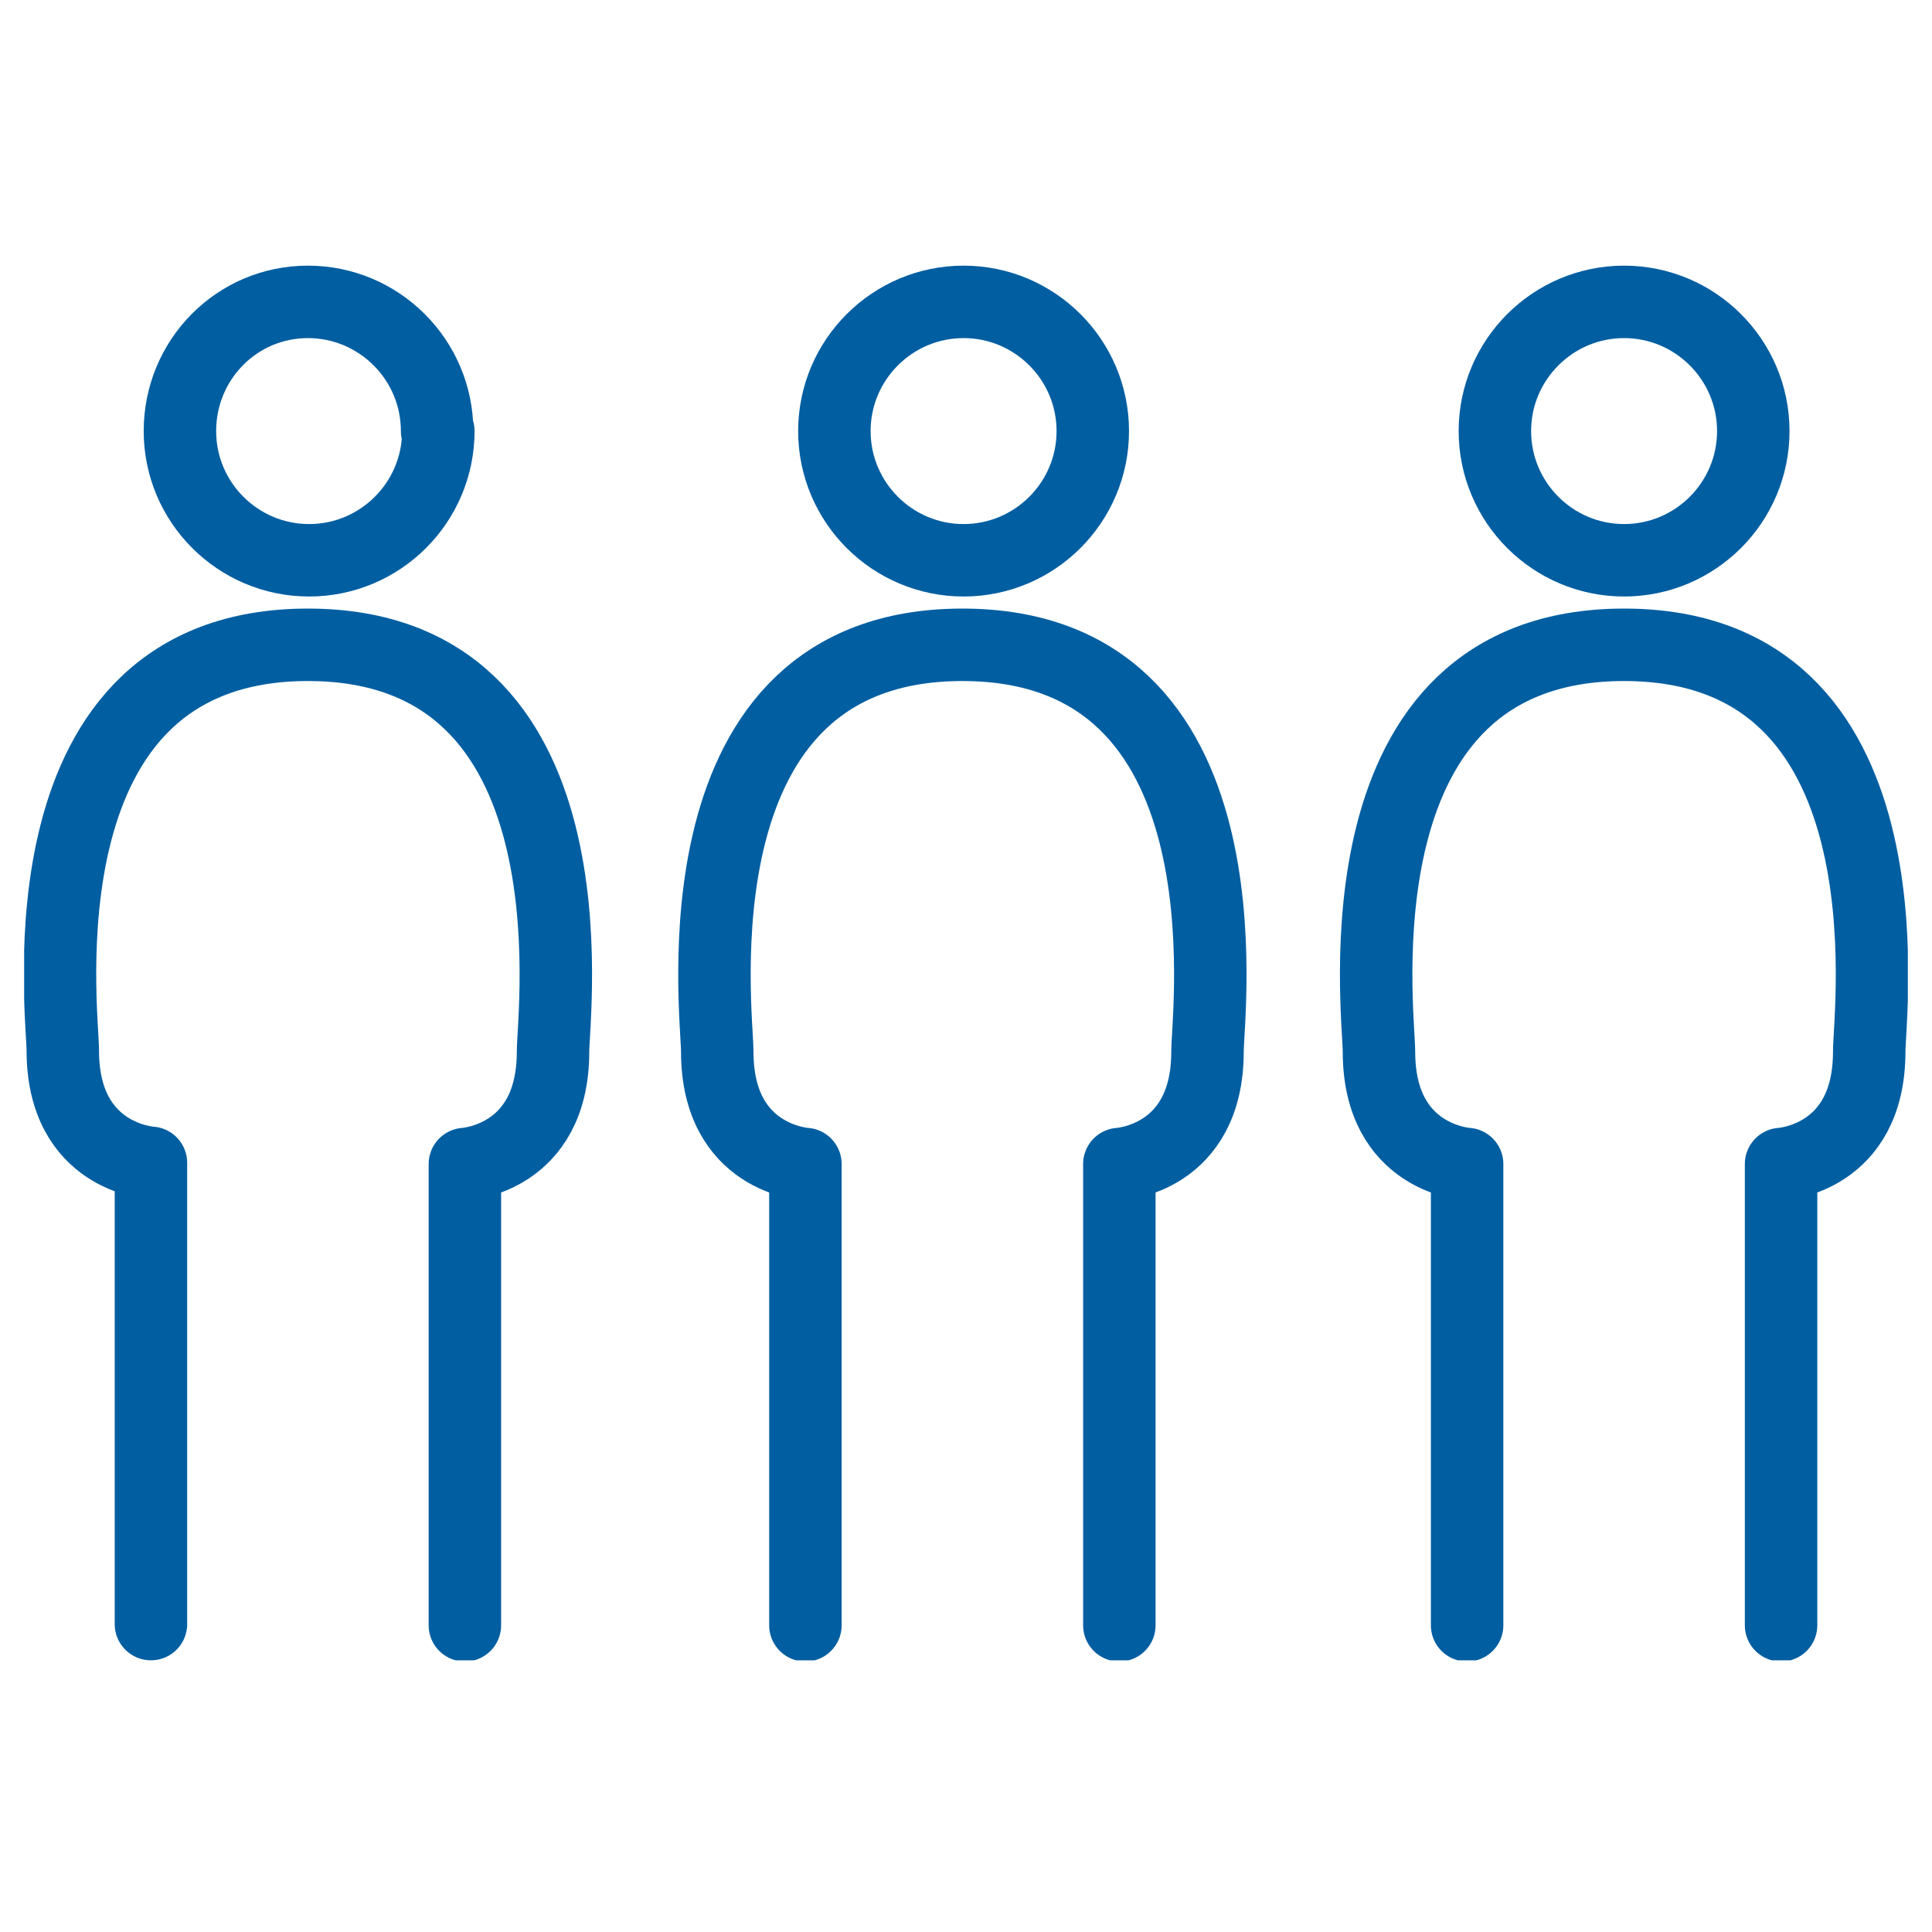 <svg width="160" height="160" viewBox="0 0 160 160" fill="none" xmlns="http://www.w3.org/2000/svg">
<g clip-path="url(#clip0_254_5713)">
<path d="M121.5 134.6V96.4C121.5 96.4 114.2 96 114.2 87.1C114.2 83.8 110.3 53.4 134.5 53.4C158.7 53.4 154.8 83.8 154.8 87.1C154.8 96 147.5 96.4 147.5 96.4V134.6M66.7 134.6V96.4C66.7 96.4 59.4 96 59.4 87.1C59.4 83.8 55.5 53.4 79.7 53.4C103.9 53.4 100 83.8 100 87.1C100 96 92.7 96.4 92.7 96.4V134.6M12.5 134.5V96.3C12.5 96.3 5.2 95.9 5.2 87C5.2 83.8 1.3 53.4 25.5 53.4C49.7 53.4 45.8 83.8 45.8 87.1C45.8 96 38.5 96.4 38.5 96.4V134.6M145.2 35.7C145.2 41.6 140.4 46.4 134.5 46.4C128.6 46.4 123.8 41.6 123.8 35.7C123.8 29.8 128.6 25 134.5 25C140.4 25 145.2 29.8 145.2 35.7ZM90.5 35.7C90.5 41.6 85.7 46.4 79.8 46.4C73.9 46.4 69.1 41.6 69.1 35.7C69.1 29.8 73.9 25 79.8 25C85.7 25 90.5 29.8 90.5 35.7ZM36.3 35.7C36.3 41.6 31.5 46.4 25.6 46.4C19.7 46.4 14.9 41.6 14.9 35.7C14.9 29.8 19.6 25 25.5 25C31.4 25 36.2 29.8 36.2 35.7H36.3Z" stroke="#005EA1" stroke-width="6" stroke-linecap="round" stroke-linejoin="round"/>
</g>
<defs>
<clipPath id="clip0_254_5713">
<rect width="156" height="115.5" fill="white" transform="translate(2 22)"/>
</clipPath>
</defs>
</svg>
